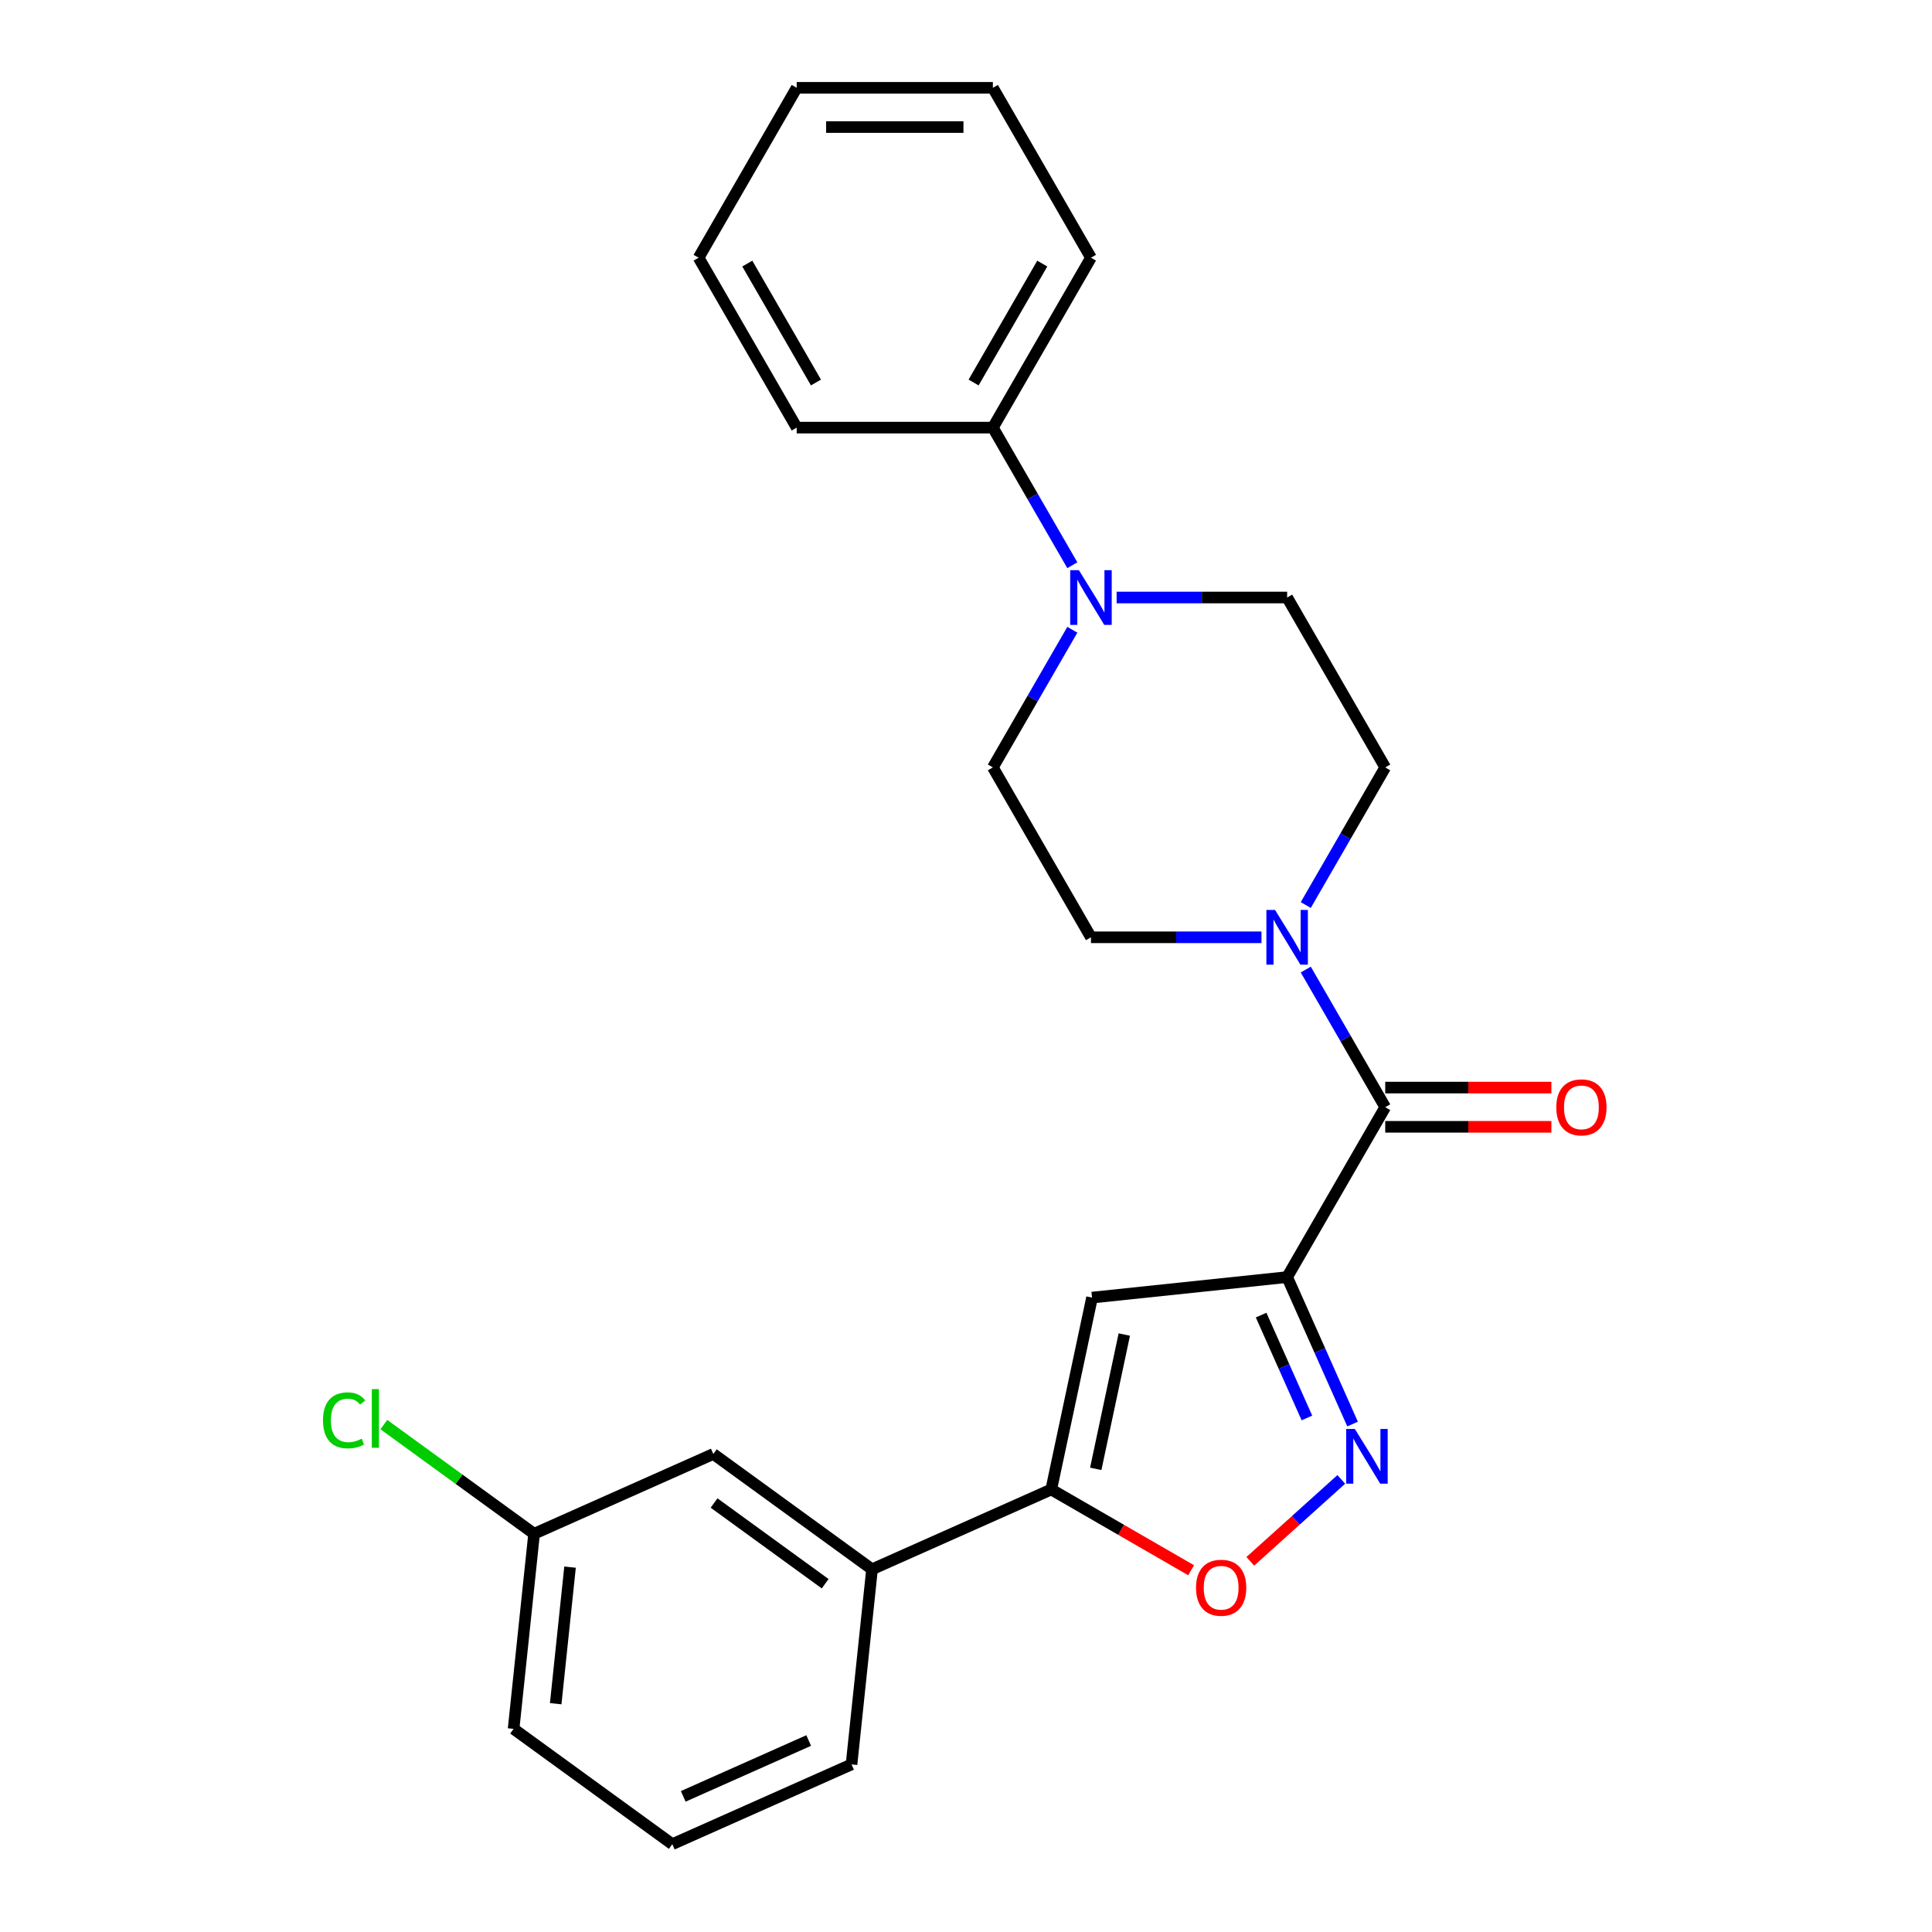 <?xml version='1.0' encoding='iso-8859-1'?>
<svg version='1.1' baseProfile='full'
              xmlns='http://www.w3.org/2000/svg'
                      xmlns:rdkit='http://www.rdkit.org/xml'
                      xmlns:xlink='http://www.w3.org/1999/xlink'
                  xml:space='preserve'
width='1000px' height='1000px' viewBox='0 0 1000 1000'>
<!-- END OF HEADER -->
<rect style='opacity:1.0;fill:#FFFFFF;stroke:none' width='1000' height='1000' x='0' y='0'> </rect>
<path class='bond-0' d='M 666.223,661.021 L 683.156,699.053' style='fill:none;fill-rule:evenodd;stroke:#000000;stroke-width:6px;stroke-linecap:butt;stroke-linejoin:miter;stroke-opacity:1' />
<path class='bond-0' d='M 683.156,699.053 L 700.089,737.085' style='fill:none;fill-rule:evenodd;stroke:#0000FF;stroke-width:6px;stroke-linecap:butt;stroke-linejoin:miter;stroke-opacity:1' />
<path class='bond-0' d='M 652.75,680.691 L 664.603,707.313' style='fill:none;fill-rule:evenodd;stroke:#000000;stroke-width:6px;stroke-linecap:butt;stroke-linejoin:miter;stroke-opacity:1' />
<path class='bond-0' d='M 664.603,707.313 L 676.457,733.936' style='fill:none;fill-rule:evenodd;stroke:#0000FF;stroke-width:6px;stroke-linecap:butt;stroke-linejoin:miter;stroke-opacity:1' />
<path class='bond-1' d='M 666.223,661.021 L 565.237,671.635' style='fill:none;fill-rule:evenodd;stroke:#000000;stroke-width:6px;stroke-linecap:butt;stroke-linejoin:miter;stroke-opacity:1' />
<path class='bond-2' d='M 666.223,661.021 L 716.994,573.083' style='fill:none;fill-rule:evenodd;stroke:#000000;stroke-width:6px;stroke-linecap:butt;stroke-linejoin:miter;stroke-opacity:1' />
<path class='bond-5' d='M 694.245,765.74 L 670.7,786.94' style='fill:none;fill-rule:evenodd;stroke:#0000FF;stroke-width:6px;stroke-linecap:butt;stroke-linejoin:miter;stroke-opacity:1' />
<path class='bond-5' d='M 670.7,786.94 L 647.155,808.14' style='fill:none;fill-rule:evenodd;stroke:#FF0000;stroke-width:6px;stroke-linecap:butt;stroke-linejoin:miter;stroke-opacity:1' />
<path class='bond-3' d='M 565.237,671.635 L 544.125,770.958' style='fill:none;fill-rule:evenodd;stroke:#000000;stroke-width:6px;stroke-linecap:butt;stroke-linejoin:miter;stroke-opacity:1' />
<path class='bond-3' d='M 581.935,690.756 L 567.157,760.282' style='fill:none;fill-rule:evenodd;stroke:#000000;stroke-width:6px;stroke-linecap:butt;stroke-linejoin:miter;stroke-opacity:1' />
<path class='bond-4' d='M 716.994,573.083 L 696.429,537.463' style='fill:none;fill-rule:evenodd;stroke:#000000;stroke-width:6px;stroke-linecap:butt;stroke-linejoin:miter;stroke-opacity:1' />
<path class='bond-4' d='M 696.429,537.463 L 675.864,501.843' style='fill:none;fill-rule:evenodd;stroke:#0000FF;stroke-width:6px;stroke-linecap:butt;stroke-linejoin:miter;stroke-opacity:1' />
<path class='bond-10' d='M 716.994,583.237 L 759.996,583.237' style='fill:none;fill-rule:evenodd;stroke:#000000;stroke-width:6px;stroke-linecap:butt;stroke-linejoin:miter;stroke-opacity:1' />
<path class='bond-10' d='M 759.996,583.237 L 802.998,583.237' style='fill:none;fill-rule:evenodd;stroke:#FF0000;stroke-width:6px;stroke-linecap:butt;stroke-linejoin:miter;stroke-opacity:1' />
<path class='bond-10' d='M 716.994,562.928 L 759.996,562.928' style='fill:none;fill-rule:evenodd;stroke:#000000;stroke-width:6px;stroke-linecap:butt;stroke-linejoin:miter;stroke-opacity:1' />
<path class='bond-10' d='M 759.996,562.928 L 802.998,562.928' style='fill:none;fill-rule:evenodd;stroke:#FF0000;stroke-width:6px;stroke-linecap:butt;stroke-linejoin:miter;stroke-opacity:1' />
<path class='bond-7' d='M 544.125,770.958 L 451.362,812.259' style='fill:none;fill-rule:evenodd;stroke:#000000;stroke-width:6px;stroke-linecap:butt;stroke-linejoin:miter;stroke-opacity:1' />
<path class='bond-25' d='M 544.125,770.958 L 580.325,791.858' style='fill:none;fill-rule:evenodd;stroke:#000000;stroke-width:6px;stroke-linecap:butt;stroke-linejoin:miter;stroke-opacity:1' />
<path class='bond-25' d='M 580.325,791.858 L 616.525,812.758' style='fill:none;fill-rule:evenodd;stroke:#FF0000;stroke-width:6px;stroke-linecap:butt;stroke-linejoin:miter;stroke-opacity:1' />
<path class='bond-8' d='M 675.864,468.446 L 696.429,432.826' style='fill:none;fill-rule:evenodd;stroke:#0000FF;stroke-width:6px;stroke-linecap:butt;stroke-linejoin:miter;stroke-opacity:1' />
<path class='bond-8' d='M 696.429,432.826 L 716.994,397.207' style='fill:none;fill-rule:evenodd;stroke:#000000;stroke-width:6px;stroke-linecap:butt;stroke-linejoin:miter;stroke-opacity:1' />
<path class='bond-9' d='M 652.944,485.145 L 608.813,485.145' style='fill:none;fill-rule:evenodd;stroke:#0000FF;stroke-width:6px;stroke-linecap:butt;stroke-linejoin:miter;stroke-opacity:1' />
<path class='bond-9' d='M 608.813,485.145 L 564.681,485.145' style='fill:none;fill-rule:evenodd;stroke:#000000;stroke-width:6px;stroke-linecap:butt;stroke-linejoin:miter;stroke-opacity:1' />
<path class='bond-6' d='M 555.04,325.967 L 534.475,361.587' style='fill:none;fill-rule:evenodd;stroke:#0000FF;stroke-width:6px;stroke-linecap:butt;stroke-linejoin:miter;stroke-opacity:1' />
<path class='bond-6' d='M 534.475,361.587 L 513.91,397.207' style='fill:none;fill-rule:evenodd;stroke:#000000;stroke-width:6px;stroke-linecap:butt;stroke-linejoin:miter;stroke-opacity:1' />
<path class='bond-13' d='M 555.04,292.57 L 534.475,256.95' style='fill:none;fill-rule:evenodd;stroke:#0000FF;stroke-width:6px;stroke-linecap:butt;stroke-linejoin:miter;stroke-opacity:1' />
<path class='bond-13' d='M 534.475,256.95 L 513.91,221.331' style='fill:none;fill-rule:evenodd;stroke:#000000;stroke-width:6px;stroke-linecap:butt;stroke-linejoin:miter;stroke-opacity:1' />
<path class='bond-26' d='M 577.959,309.269 L 622.091,309.269' style='fill:none;fill-rule:evenodd;stroke:#0000FF;stroke-width:6px;stroke-linecap:butt;stroke-linejoin:miter;stroke-opacity:1' />
<path class='bond-26' d='M 622.091,309.269 L 666.223,309.269' style='fill:none;fill-rule:evenodd;stroke:#000000;stroke-width:6px;stroke-linecap:butt;stroke-linejoin:miter;stroke-opacity:1' />
<path class='bond-14' d='M 451.362,812.259 L 369.213,752.574' style='fill:none;fill-rule:evenodd;stroke:#000000;stroke-width:6px;stroke-linecap:butt;stroke-linejoin:miter;stroke-opacity:1' />
<path class='bond-14' d='M 427.103,819.736 L 369.598,777.956' style='fill:none;fill-rule:evenodd;stroke:#000000;stroke-width:6px;stroke-linecap:butt;stroke-linejoin:miter;stroke-opacity:1' />
<path class='bond-17' d='M 451.362,812.259 L 440.748,913.245' style='fill:none;fill-rule:evenodd;stroke:#000000;stroke-width:6px;stroke-linecap:butt;stroke-linejoin:miter;stroke-opacity:1' />
<path class='bond-11' d='M 716.994,397.207 L 666.223,309.269' style='fill:none;fill-rule:evenodd;stroke:#000000;stroke-width:6px;stroke-linecap:butt;stroke-linejoin:miter;stroke-opacity:1' />
<path class='bond-12' d='M 564.681,485.145 L 513.91,397.207' style='fill:none;fill-rule:evenodd;stroke:#000000;stroke-width:6px;stroke-linecap:butt;stroke-linejoin:miter;stroke-opacity:1' />
<path class='bond-19' d='M 513.91,221.331 L 564.681,133.393' style='fill:none;fill-rule:evenodd;stroke:#000000;stroke-width:6px;stroke-linecap:butt;stroke-linejoin:miter;stroke-opacity:1' />
<path class='bond-19' d='M 503.938,197.986 L 539.478,136.429' style='fill:none;fill-rule:evenodd;stroke:#000000;stroke-width:6px;stroke-linecap:butt;stroke-linejoin:miter;stroke-opacity:1' />
<path class='bond-20' d='M 513.91,221.331 L 412.368,221.331' style='fill:none;fill-rule:evenodd;stroke:#000000;stroke-width:6px;stroke-linecap:butt;stroke-linejoin:miter;stroke-opacity:1' />
<path class='bond-15' d='M 369.213,752.574 L 276.45,793.875' style='fill:none;fill-rule:evenodd;stroke:#000000;stroke-width:6px;stroke-linecap:butt;stroke-linejoin:miter;stroke-opacity:1' />
<path class='bond-16' d='M 276.45,793.875 L 237.564,765.623' style='fill:none;fill-rule:evenodd;stroke:#000000;stroke-width:6px;stroke-linecap:butt;stroke-linejoin:miter;stroke-opacity:1' />
<path class='bond-16' d='M 237.564,765.623 L 198.679,737.371' style='fill:none;fill-rule:evenodd;stroke:#00CC00;stroke-width:6px;stroke-linecap:butt;stroke-linejoin:miter;stroke-opacity:1' />
<path class='bond-27' d='M 276.45,793.875 L 265.835,894.861' style='fill:none;fill-rule:evenodd;stroke:#000000;stroke-width:6px;stroke-linecap:butt;stroke-linejoin:miter;stroke-opacity:1' />
<path class='bond-27' d='M 295.055,811.145 L 287.625,881.835' style='fill:none;fill-rule:evenodd;stroke:#000000;stroke-width:6px;stroke-linecap:butt;stroke-linejoin:miter;stroke-opacity:1' />
<path class='bond-18' d='M 440.748,913.245 L 347.985,954.545' style='fill:none;fill-rule:evenodd;stroke:#000000;stroke-width:6px;stroke-linecap:butt;stroke-linejoin:miter;stroke-opacity:1' />
<path class='bond-18' d='M 418.573,900.887 L 353.639,929.798' style='fill:none;fill-rule:evenodd;stroke:#000000;stroke-width:6px;stroke-linecap:butt;stroke-linejoin:miter;stroke-opacity:1' />
<path class='bond-21' d='M 347.985,954.545 L 265.835,894.861' style='fill:none;fill-rule:evenodd;stroke:#000000;stroke-width:6px;stroke-linecap:butt;stroke-linejoin:miter;stroke-opacity:1' />
<path class='bond-23' d='M 564.681,133.393 L 513.91,45.455' style='fill:none;fill-rule:evenodd;stroke:#000000;stroke-width:6px;stroke-linecap:butt;stroke-linejoin:miter;stroke-opacity:1' />
<path class='bond-22' d='M 412.368,221.331 L 361.597,133.393' style='fill:none;fill-rule:evenodd;stroke:#000000;stroke-width:6px;stroke-linecap:butt;stroke-linejoin:miter;stroke-opacity:1' />
<path class='bond-22' d='M 422.34,197.986 L 386.8,136.429' style='fill:none;fill-rule:evenodd;stroke:#000000;stroke-width:6px;stroke-linecap:butt;stroke-linejoin:miter;stroke-opacity:1' />
<path class='bond-24' d='M 361.597,133.393 L 412.368,45.455' style='fill:none;fill-rule:evenodd;stroke:#000000;stroke-width:6px;stroke-linecap:butt;stroke-linejoin:miter;stroke-opacity:1' />
<path class='bond-28' d='M 513.91,45.455 L 412.368,45.455' style='fill:none;fill-rule:evenodd;stroke:#000000;stroke-width:6px;stroke-linecap:butt;stroke-linejoin:miter;stroke-opacity:1' />
<path class='bond-28' d='M 498.679,65.763 L 427.599,65.763' style='fill:none;fill-rule:evenodd;stroke:#000000;stroke-width:6px;stroke-linecap:butt;stroke-linejoin:miter;stroke-opacity:1' />
<path  class='atom-1' d='M 701.264 739.624
L 710.544 754.624
Q 711.464 756.104, 712.944 758.784
Q 714.424 761.464, 714.504 761.624
L 714.504 739.624
L 718.264 739.624
L 718.264 767.944
L 714.384 767.944
L 704.424 751.544
Q 703.264 749.624, 702.024 747.424
Q 700.824 745.224, 700.464 744.544
L 700.464 767.944
L 696.784 767.944
L 696.784 739.624
L 701.264 739.624
' fill='#0000FF'/>
<path  class='atom-5' d='M 659.963 470.985
L 669.243 485.985
Q 670.163 487.465, 671.643 490.145
Q 673.123 492.825, 673.203 492.985
L 673.203 470.985
L 676.963 470.985
L 676.963 499.305
L 673.083 499.305
L 663.123 482.905
Q 661.963 480.985, 660.723 478.785
Q 659.523 476.585, 659.163 475.905
L 659.163 499.305
L 655.483 499.305
L 655.483 470.985
L 659.963 470.985
' fill='#0000FF'/>
<path  class='atom-6' d='M 619.063 821.809
Q 619.063 815.009, 622.423 811.209
Q 625.783 807.409, 632.063 807.409
Q 638.343 807.409, 641.703 811.209
Q 645.063 815.009, 645.063 821.809
Q 645.063 828.689, 641.663 832.609
Q 638.263 836.489, 632.063 836.489
Q 625.823 836.489, 622.423 832.609
Q 619.063 828.729, 619.063 821.809
M 632.063 833.289
Q 636.383 833.289, 638.703 830.409
Q 641.063 827.489, 641.063 821.809
Q 641.063 816.249, 638.703 813.449
Q 636.383 810.609, 632.063 810.609
Q 627.743 810.609, 625.383 813.409
Q 623.063 816.209, 623.063 821.809
Q 623.063 827.529, 625.383 830.409
Q 627.743 833.289, 632.063 833.289
' fill='#FF0000'/>
<path  class='atom-7' d='M 558.421 295.109
L 567.701 310.109
Q 568.621 311.589, 570.101 314.269
Q 571.581 316.949, 571.661 317.109
L 571.661 295.109
L 575.421 295.109
L 575.421 323.429
L 571.541 323.429
L 561.581 307.029
Q 560.421 305.109, 559.181 302.909
Q 557.981 300.709, 557.621 300.029
L 557.621 323.429
L 553.941 323.429
L 553.941 295.109
L 558.421 295.109
' fill='#0000FF'/>
<path  class='atom-11' d='M 805.536 573.163
Q 805.536 566.363, 808.896 562.563
Q 812.256 558.763, 818.536 558.763
Q 824.816 558.763, 828.176 562.563
Q 831.536 566.363, 831.536 573.163
Q 831.536 580.043, 828.136 583.963
Q 824.736 587.843, 818.536 587.843
Q 812.296 587.843, 808.896 583.963
Q 805.536 580.083, 805.536 573.163
M 818.536 584.643
Q 822.856 584.643, 825.176 581.763
Q 827.536 578.843, 827.536 573.163
Q 827.536 567.603, 825.176 564.803
Q 822.856 561.963, 818.536 561.963
Q 814.216 561.963, 811.856 564.763
Q 809.536 567.563, 809.536 573.163
Q 809.536 578.883, 811.856 581.763
Q 814.216 584.643, 818.536 584.643
' fill='#FF0000'/>
<path  class='atom-17' d='M 167.18 735.17
Q 167.18 728.13, 170.46 724.45
Q 173.78 720.73, 180.06 720.73
Q 185.9 720.73, 189.02 724.85
L 186.38 727.01
Q 184.1 724.01, 180.06 724.01
Q 175.78 724.01, 173.5 726.89
Q 171.26 729.73, 171.26 735.17
Q 171.26 740.77, 173.58 743.65
Q 175.94 746.53, 180.5 746.53
Q 183.62 746.53, 187.26 744.65
L 188.38 747.65
Q 186.9 748.61, 184.66 749.17
Q 182.42 749.73, 179.94 749.73
Q 173.78 749.73, 170.46 745.97
Q 167.18 742.21, 167.18 735.17
' fill='#00CC00'/>
<path  class='atom-17' d='M 192.46 719.01
L 196.14 719.01
L 196.14 749.37
L 192.46 749.37
L 192.46 719.01
' fill='#00CC00'/>
</svg>
